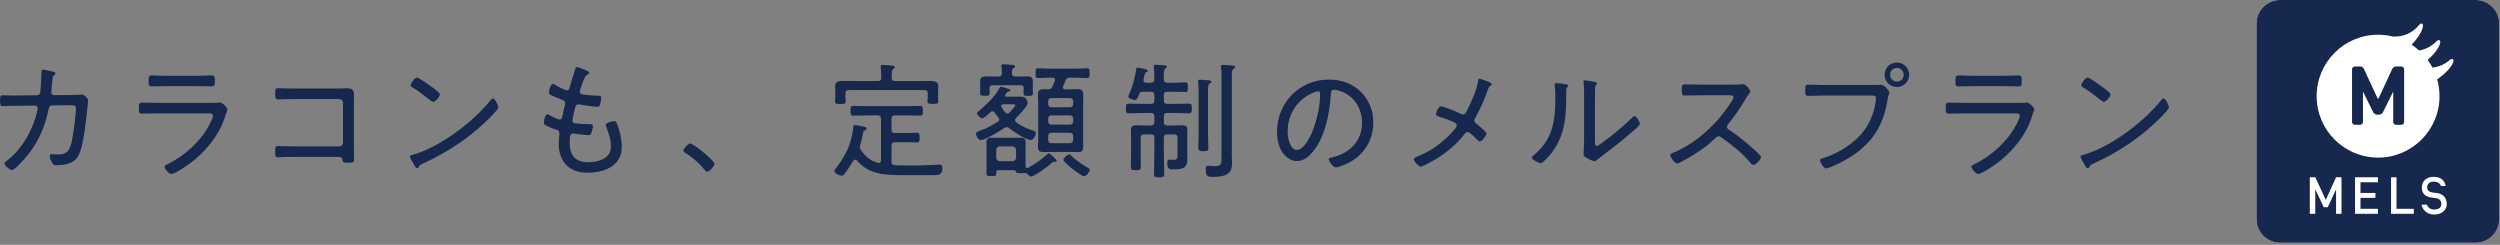 <svg width="337" height="33" viewBox="0 0 337 33" fill="none" xmlns="http://www.w3.org/2000/svg">
<rect x="0" y="0" width="337" height="33" fill="#808080" stroke="none"/>
<path d="M2.047 12.876L4.947 12.842C5.203 12.842 5.407 12.654 5.442 12.399C5.476 12.16 5.595 10.095 5.595 9.788C5.595 9.618 5.578 9.379 5.783 9.379C5.953 9.379 6.943 9.618 7.165 9.669C7.284 9.703 7.472 9.737 7.472 9.874C7.472 9.993 7.387 10.095 7.301 10.147C7.114 10.266 7.097 10.317 7.028 11.119C7.011 11.307 6.994 11.511 6.96 11.767C6.943 11.989 6.909 12.364 6.909 12.45C6.909 12.654 7.045 12.825 7.267 12.825L9.314 12.808C9.604 12.808 10.44 12.791 10.696 12.774C10.815 12.757 10.935 12.74 11.054 12.74C11.378 12.74 11.89 13.268 11.89 13.576C11.89 13.712 11.754 14.701 11.736 14.923C11.583 16.288 11.446 17.67 11.173 19.017C11.003 19.853 10.747 21.098 10.03 21.644C9.399 22.139 8.359 22.276 7.574 22.276C7.301 22.276 7.182 22.207 7.045 21.969C6.909 21.747 6.704 21.303 6.704 21.047C6.704 20.877 6.806 20.774 6.977 20.774C7.079 20.774 7.165 20.791 7.267 20.808C7.472 20.825 7.676 20.825 7.898 20.825C9.024 20.825 9.416 20.314 9.706 18.932C9.894 18.011 10.235 15.503 10.235 14.616C10.235 14.172 10.047 14.19 9.178 14.19L7.062 14.207C6.619 14.207 6.568 14.633 6.533 14.804C6.073 16.953 5.322 18.812 3.992 20.57C3.685 20.996 2.047 22.924 1.603 22.924C1.33 22.924 0.597 22.31 0.597 22.037C0.597 21.883 0.801 21.764 0.938 21.662C3.002 20.075 4.469 17.448 5.032 14.94C5.066 14.821 5.083 14.684 5.083 14.565C5.083 14.377 4.93 14.241 4.742 14.241L2.064 14.258C1.586 14.258 0.665 14.309 0.392 14.309C0.051 14.309 0 14.087 0 13.541C0 12.995 0.051 12.842 0.392 12.842C0.887 12.842 1.364 12.876 1.859 12.876L2.047 12.876Z" fill="#16284E"/>
<path d="M28.678 13.866C28.934 13.866 29.19 13.866 29.361 13.849C29.446 13.832 29.548 13.815 29.634 13.815C30.009 13.815 30.657 14.531 30.657 14.736C30.657 14.855 30.555 15.026 30.453 15.35C30.197 16.203 29.941 16.886 29.497 17.67C28.644 19.205 27.331 20.673 25.966 21.747C25.471 22.14 23.629 23.453 23.083 23.453C22.793 23.453 22.179 22.754 22.179 22.464C22.179 22.293 22.571 22.14 22.708 22.071C24.925 20.963 27.058 19.035 28.218 16.834C28.337 16.613 28.712 15.862 28.712 15.64C28.712 15.316 28.422 15.282 28.15 15.282H21.258C20.558 15.282 19.842 15.316 19.142 15.316C18.716 15.316 18.716 15.111 18.716 14.634C18.716 13.934 18.75 13.832 19.194 13.832C19.876 13.832 20.575 13.866 21.275 13.866L28.678 13.866ZM26.631 10.215C27.279 10.215 28.115 10.164 28.525 10.164C28.917 10.164 28.968 10.301 28.968 10.966C28.968 11.461 28.951 11.648 28.525 11.648C27.894 11.648 27.262 11.614 26.631 11.614H22.366C21.735 11.614 21.104 11.648 20.473 11.648C20.046 11.648 20.029 11.461 20.029 10.966C20.029 10.318 20.081 10.164 20.456 10.164C20.917 10.164 21.718 10.215 22.366 10.215H26.631Z" fill="#16284E"/>
<path d="M45.4 11.938C45.827 11.938 46.253 11.904 46.68 11.904C47.379 11.904 47.72 12.024 47.72 12.774C47.72 13.252 47.703 13.729 47.703 14.224V19.956C47.703 20.468 47.737 20.98 47.737 21.406C47.737 21.935 47.584 21.935 46.867 21.935C46.236 21.935 46.219 21.867 46.168 21.543C46.1 21.15 45.861 21.15 45.4 21.15H39.6C39.089 21.15 38.389 21.15 37.911 21.184C37.775 21.184 37.639 21.201 37.485 21.201C37.093 21.201 37.093 20.997 37.093 20.434C37.093 19.871 37.093 19.683 37.485 19.683C37.86 19.683 38.816 19.734 39.583 19.734H45.742C46.014 19.734 46.236 19.513 46.236 19.24V13.849C46.236 13.576 46.014 13.354 45.742 13.354H39.583C38.816 13.354 37.843 13.405 37.468 13.405C37.127 13.405 37.093 13.166 37.093 12.586C37.093 12.024 37.161 11.887 37.451 11.887C37.86 11.887 38.748 11.938 39.566 11.938H45.4Z" fill="#16284E"/>
<path d="M67.177 14.48C67.177 14.667 66.495 15.401 66.29 15.605C63.663 18.318 60.49 20.467 57.061 22.02C56.601 22.225 56.566 22.259 56.413 22.566C56.379 22.634 56.294 22.685 56.225 22.685C56.055 22.685 55.918 22.412 55.679 21.986C55.594 21.832 55.253 21.252 55.253 21.116C55.253 20.945 55.526 20.894 55.731 20.843C59.415 19.751 63.782 16.441 66.171 13.456C66.239 13.371 66.341 13.269 66.444 13.269C66.751 13.269 67.177 14.258 67.177 14.48ZM58.323 11.801C58.528 11.955 59.296 12.535 59.296 12.706C59.296 13.03 58.699 13.729 58.392 13.729C58.255 13.729 57.88 13.422 57.675 13.269C56.993 12.723 56.345 12.228 55.611 11.784C55.492 11.716 55.355 11.631 55.355 11.477C55.355 11.29 55.867 10.454 56.208 10.454C56.464 10.454 58.016 11.58 58.323 11.801Z" fill="#16284E"/>
<path d="M79.411 9.823C79.411 9.96 79.257 10.011 79.087 10.113C78.763 10.301 78.319 11.733 78.2 12.143C78.183 12.211 78.149 12.279 78.149 12.348C78.149 12.62 78.37 12.706 78.592 12.74C79.172 12.825 79.855 12.876 80.451 12.893C80.793 12.893 81.049 12.876 81.049 13.2C81.049 13.422 80.946 13.9 80.878 14.105C80.827 14.292 80.758 14.395 80.554 14.395C80.059 14.395 78.66 14.173 78.149 14.088C78.097 14.071 78.029 14.071 77.978 14.071C77.62 14.071 77.568 14.378 77.534 14.497C77.449 14.787 77.159 16.032 77.159 16.271C77.159 16.612 77.5 16.612 77.739 16.646C78.319 16.715 78.882 16.732 79.445 16.732C79.786 16.732 79.923 16.783 79.923 17.005C79.923 17.26 79.803 17.653 79.718 17.892C79.65 18.113 79.582 18.216 79.343 18.216C78.899 18.216 78.012 18.096 77.551 18.028C77.483 18.028 77.347 17.994 77.296 17.994C76.852 17.994 76.801 18.301 76.801 19.291C76.801 20.962 77.568 21.866 79.275 21.866C80.127 21.866 81.321 21.645 81.918 20.98C82.277 20.604 82.345 20.161 82.345 19.649C82.345 18.762 82.055 17.943 81.731 17.124C81.697 17.039 81.663 16.936 81.663 16.834C81.663 16.51 82.601 16.322 82.806 16.322C83.045 16.322 83.096 16.493 83.198 16.749C83.573 17.687 83.812 18.83 83.812 19.837C83.812 22.378 81.424 23.282 79.24 23.282C78.097 23.282 76.971 22.992 76.204 22.105C75.607 21.423 75.317 20.382 75.317 19.495C75.317 19.137 75.368 18.489 75.402 18.113V17.943C75.402 17.516 74.959 17.465 74.634 17.363C74.344 17.277 73.867 17.056 73.611 16.919C73.44 16.817 73.304 16.749 73.304 16.544C73.304 16.373 73.457 15.401 73.781 15.401C73.935 15.401 74.071 15.486 74.174 15.572C74.43 15.725 75.163 16.101 75.453 16.101C75.726 16.101 75.777 15.845 75.897 15.248C75.948 14.975 76.016 14.634 76.135 14.207C76.169 14.122 76.187 14.037 76.187 13.934C76.187 13.576 75.897 13.491 75.658 13.405C75.317 13.269 74.6 12.996 74.293 12.825C74.14 12.74 74.003 12.655 74.003 12.45C74.003 12.211 74.225 11.307 74.515 11.307C74.668 11.307 74.993 11.529 75.129 11.614C75.351 11.751 76.204 12.177 76.425 12.177C76.715 12.177 76.75 11.921 76.801 11.751C77.005 10.966 77.296 10.181 77.517 9.397C77.568 9.243 77.586 9.038 77.773 9.038C77.893 9.038 78.319 9.209 78.609 9.328C78.831 9.414 79.411 9.584 79.411 9.823Z" fill="#16284E"/>
<path d="M96.313 22.071C96.313 22.361 95.648 23.146 95.324 23.146C95.17 23.146 95.068 23.009 94.983 22.89C94.266 22.003 93.379 21.235 92.39 20.621C92.27 20.536 92.117 20.468 92.117 20.297C92.117 20.024 92.799 19.342 93.038 19.342C93.464 19.342 96.313 21.662 96.313 22.071Z" fill="#16284E"/>
<path d="M115.263 21.525C115.143 21.525 115.075 21.593 115.007 21.696C114.768 22.139 114.205 22.958 113.898 23.368C113.795 23.504 113.659 23.692 113.454 23.692C113.198 23.692 112.465 23.368 112.465 23.061C112.465 22.958 112.533 22.873 112.601 22.788C113.949 21.065 114.751 19.495 115.007 17.295C115.024 17.107 115.024 16.851 115.28 16.851C115.399 16.851 116.133 17.005 116.303 17.039C116.576 17.107 116.832 17.141 116.832 17.329C116.832 17.431 116.713 17.516 116.628 17.55C116.372 17.67 116.372 17.772 116.32 18.045C116.218 18.625 116.133 18.95 115.962 19.513C115.945 19.615 115.911 19.717 115.911 19.82C115.911 20.007 115.979 20.127 116.082 20.28C116.73 21.15 117.276 21.628 118.333 21.952C118.367 21.952 118.419 21.969 118.453 21.969C118.691 21.969 118.76 21.781 118.76 21.594V16.032C118.76 15.691 118.623 15.555 118.299 15.555H116.815C116.218 15.555 115.621 15.589 115.024 15.589C114.648 15.589 114.648 15.401 114.648 14.941C114.648 14.48 114.648 14.275 115.024 14.275C115.621 14.275 116.218 14.31 116.815 14.31H122.223C122.82 14.31 123.417 14.275 124.014 14.275C124.389 14.275 124.406 14.446 124.406 14.941C124.406 15.435 124.389 15.589 124.014 15.589C123.417 15.589 122.82 15.555 122.223 15.555H120.653C120.312 15.555 120.176 15.691 120.176 16.032V17.448C120.176 17.789 120.312 17.926 120.653 17.926H122.069C122.564 17.926 123.076 17.892 123.57 17.892C123.946 17.892 123.963 18.079 123.963 18.557C123.963 19.018 123.946 19.205 123.57 19.205C123.076 19.205 122.564 19.171 122.069 19.171H120.653C120.312 19.171 120.176 19.325 120.176 19.649V21.781C120.176 22.122 120.295 22.259 120.636 22.276C121.455 22.31 122.274 22.31 123.076 22.31C124.253 22.31 126.402 22.191 126.675 22.191C126.931 22.191 127.033 22.361 127.033 22.6C127.033 23.521 126.641 23.607 125.925 23.607H121.933C119.527 23.607 117.224 23.624 115.519 21.645C115.45 21.577 115.382 21.525 115.263 21.525ZM120.21 10.471C120.21 10.795 120.346 10.932 120.67 10.932H123.707C124.287 10.932 124.867 10.915 125.464 10.915C125.993 10.915 126.488 11 126.488 11.648C126.488 11.853 126.453 12.143 126.453 12.45V13.03C126.453 13.235 126.488 13.422 126.488 13.627C126.488 13.985 126.317 14.002 125.754 14.002C125.276 14.002 125.02 13.985 125.02 13.661C125.02 13.456 125.055 13.235 125.055 13.03V12.603C125.055 12.279 124.935 12.143 124.594 12.143H114.444C114.103 12.143 113.966 12.279 113.966 12.603V13.064C113.966 13.235 114 13.491 114 13.678C114 14.02 113.761 14.02 113.284 14.02C112.772 14.02 112.567 14.002 112.567 13.661C112.567 13.474 112.601 13.252 112.601 13.064V12.45C112.601 12.109 112.567 11.853 112.567 11.648C112.567 11.017 113.011 10.898 113.796 10.898C114.222 10.898 114.734 10.932 115.348 10.932H118.316C118.657 10.932 118.794 10.795 118.794 10.471C118.811 10.028 118.777 9.584 118.726 9.141C118.726 9.089 118.708 9.038 118.708 8.987C118.708 8.782 118.862 8.748 119.016 8.748C119.288 8.748 120.005 8.816 120.278 8.851C120.414 8.868 120.619 8.885 120.619 9.055C120.619 9.175 120.534 9.209 120.414 9.311C120.227 9.431 120.21 9.635 120.21 10.062L120.21 10.471Z" fill="#16284E"/>
<path d="M136.829 16.203C136.829 16.339 136.915 16.424 137.017 16.51C137.734 17.021 138.416 17.346 139.269 17.602C139.439 17.653 139.627 17.704 139.627 17.926C139.627 18.25 139.32 18.864 138.945 18.864C138.245 18.864 136.642 17.738 136.061 17.295C135.959 17.209 135.84 17.141 135.703 17.141C135.567 17.141 135.482 17.175 135.362 17.26C134.799 17.653 132.821 18.881 132.206 18.881C131.848 18.881 131.558 18.233 131.558 18.028C131.558 17.789 131.899 17.687 132.087 17.619C133.059 17.277 133.673 16.936 134.526 16.39C134.629 16.322 134.697 16.254 134.697 16.117C134.697 16.015 134.663 15.947 134.612 15.878C134.424 15.64 134.253 15.435 134.1 15.179C134.015 15.077 133.946 14.991 133.793 14.991C133.691 14.991 133.622 15.025 133.537 15.094C133.332 15.298 132.667 15.947 132.411 15.947C132.172 15.947 131.712 15.52 131.712 15.264C131.712 15.128 131.865 15.008 132.002 14.906C132.957 14.104 134.1 13.064 134.697 11.938C134.748 11.836 134.799 11.682 134.936 11.682C135.038 11.682 135.823 11.938 135.976 11.989C136.061 12.023 136.198 12.074 136.198 12.194C136.198 12.33 135.976 12.347 135.908 12.347C135.772 12.364 135.635 12.62 135.533 12.757C135.499 12.808 135.482 12.842 135.482 12.876C135.482 12.996 135.584 13.03 135.686 13.03H137.699C138.399 13.03 138.518 13.763 138.518 13.883C138.518 14.326 137.307 15.571 136.966 15.912C136.88 15.998 136.829 16.083 136.829 16.203ZM134.595 10.317C134.919 10.317 135.038 10.198 135.055 9.874C135.055 9.584 135.038 9.311 135.004 9.021C135.004 8.97 134.987 8.918 134.987 8.867C134.987 8.697 135.123 8.663 135.26 8.663C135.499 8.663 136.215 8.731 136.488 8.748C136.607 8.765 136.829 8.782 136.829 8.953C136.829 9.072 136.744 9.106 136.625 9.191C136.403 9.328 136.403 9.55 136.42 9.908C136.42 10.215 136.59 10.317 136.88 10.317H137.478C137.819 10.317 138.177 10.3 138.535 10.3C139.149 10.3 139.235 10.641 139.235 11.051C139.235 11.221 139.218 11.392 139.218 11.562V11.921C139.218 12.143 139.235 12.399 139.235 12.586C139.235 12.91 139.047 12.928 138.603 12.928C138.194 12.928 137.972 12.91 137.972 12.603C137.972 12.416 137.989 12.245 137.989 12.057V11.904C137.989 11.614 137.87 11.494 137.58 11.494H133.793C133.503 11.494 133.383 11.614 133.383 11.904V12.04C133.383 12.228 133.4 12.416 133.4 12.586C133.4 12.91 133.196 12.91 132.752 12.91C132.326 12.91 132.121 12.893 132.121 12.586C132.121 12.382 132.138 12.143 132.138 11.904V11.562C132.138 11.358 132.121 11.136 132.121 10.931C132.121 10.386 132.496 10.3 133.076 10.3C133.315 10.3 133.588 10.317 133.878 10.317L134.595 10.317ZM137.972 23.333C137.853 23.35 137.734 23.35 137.614 23.35C136.983 23.35 136.983 23.316 136.932 23.078C136.897 22.924 136.607 22.941 136.488 22.941H134.833C134.305 22.941 134.305 22.975 134.288 23.401C134.288 23.743 134.151 23.726 133.605 23.726C133.162 23.726 132.974 23.743 132.974 23.384C132.974 23.129 132.991 22.856 132.991 22.6V19.819C132.991 19.614 132.974 19.41 132.974 19.205C132.974 18.693 133.196 18.557 133.656 18.557C133.946 18.557 134.236 18.574 134.526 18.574H136.71C137 18.574 137.273 18.557 137.563 18.557C138.024 18.557 138.262 18.693 138.262 19.188C138.262 19.392 138.245 19.614 138.245 19.819V22.412C138.262 22.549 138.314 22.651 138.467 22.651C138.535 22.651 138.569 22.634 138.621 22.617C139.491 22.088 140.344 21.542 141.094 20.86C141.162 20.791 141.282 20.672 141.367 20.672C141.538 20.672 142.442 21.525 142.442 21.679C142.442 21.764 142.356 21.832 142.271 21.832C142.203 21.832 142.084 21.798 142.049 21.798C141.964 21.798 141.879 21.866 141.81 21.934C141.452 22.31 139.439 23.794 138.996 23.794C138.791 23.794 138.621 23.589 138.501 23.453C138.382 23.334 138.262 23.334 138.109 23.334L137.972 23.333ZM136.488 21.73C136.778 21.696 136.932 21.559 136.966 21.252V20.212C136.932 19.922 136.778 19.768 136.488 19.734H134.765C134.475 19.768 134.322 19.922 134.288 20.212V21.252C134.322 21.559 134.475 21.696 134.765 21.73H136.488ZM135.243 14.053C135.089 14.053 134.97 14.121 134.97 14.275C134.97 14.326 134.987 14.36 135.004 14.412C135.14 14.684 135.311 14.94 135.516 15.162C135.584 15.247 135.669 15.299 135.789 15.299C135.959 15.299 136.079 15.179 136.181 15.06C136.42 14.804 136.88 14.292 136.88 14.173C136.88 14.07 136.676 14.053 136.42 14.053L135.243 14.053ZM144.335 12.04C144.659 12.04 144.983 12.023 145.308 12.023C145.922 12.023 146.024 12.279 146.024 12.928C146.024 13.183 146.007 13.508 146.007 13.9V18.642C146.007 19.034 146.024 19.358 146.024 19.614C146.024 20.262 145.922 20.501 145.29 20.501C144.966 20.501 144.659 20.484 144.335 20.484H141.606C141.299 20.484 140.992 20.501 140.685 20.501C140.105 20.501 139.917 20.314 139.917 19.734C139.917 19.375 139.951 19 139.951 18.642V13.9C139.951 13.541 139.917 13.183 139.917 12.825C139.917 11.972 140.275 11.989 141.282 12.04C141.606 12.023 141.742 11.938 141.879 11.648C141.998 11.426 142.101 11.136 142.203 10.897C142.22 10.846 142.22 10.812 142.22 10.761C142.22 10.556 142.049 10.488 141.879 10.471H141.52C140.992 10.471 140.463 10.522 139.934 10.522C139.593 10.522 139.593 10.317 139.593 9.874C139.593 9.43 139.593 9.208 139.934 9.208C140.446 9.208 140.992 9.259 141.52 9.259H144.949C145.495 9.259 146.041 9.208 146.536 9.208C146.894 9.208 146.877 9.43 146.877 9.874C146.877 10.3 146.877 10.522 146.553 10.522C146.024 10.522 145.478 10.471 144.949 10.471H144.25C143.909 10.471 143.755 10.573 143.619 10.88C143.5 11.136 143.414 11.375 143.312 11.631C143.295 11.665 143.278 11.716 143.278 11.767C143.278 11.972 143.414 12.023 143.585 12.04L144.335 12.04ZM141.708 13.217C141.469 13.217 141.299 13.388 141.299 13.627V14.053C141.299 14.292 141.469 14.463 141.708 14.463H144.25C144.489 14.463 144.659 14.292 144.659 14.053V13.627C144.659 13.388 144.489 13.217 144.25 13.217H141.708ZM141.299 16.39C141.299 16.629 141.469 16.8 141.708 16.8H144.25C144.489 16.8 144.659 16.629 144.659 16.39V15.964C144.659 15.725 144.489 15.554 144.25 15.554H141.708C141.469 15.554 141.299 15.725 141.299 15.964V16.39ZM141.299 18.881C141.299 19.137 141.469 19.307 141.708 19.307H144.25C144.489 19.307 144.659 19.137 144.659 18.881V18.301C144.659 18.062 144.489 17.892 144.25 17.892H141.708C141.469 17.892 141.299 18.062 141.299 18.301V18.881ZM146.143 23.76C145.751 23.76 143.346 21.9 143.346 21.542C143.346 21.303 143.892 20.808 144.148 20.808C144.267 20.808 144.369 20.945 144.455 21.03C145.001 21.61 145.905 22.173 146.587 22.583C146.706 22.651 146.894 22.736 146.894 22.89C146.894 23.18 146.433 23.76 146.143 23.76Z" fill="#16284E"/>
<path d="M156.886 10.693C156.886 11.017 157.056 11.153 157.363 11.153H158.148C158.711 11.153 159.257 11.102 159.82 11.102C160.11 11.102 160.127 11.273 160.127 11.75C160.127 12.228 160.11 12.399 159.82 12.399C159.257 12.399 158.711 12.364 158.148 12.364H157.346C157.022 12.364 156.886 12.501 156.886 12.825V13.542C156.886 13.866 157.022 14.002 157.346 14.002H158.353C158.984 14.002 159.616 13.968 160.264 13.968C160.639 13.968 160.656 14.156 160.656 14.616C160.656 15.094 160.639 15.281 160.264 15.281C159.616 15.281 158.984 15.23 158.353 15.23H157.346C157.022 15.23 156.886 15.367 156.886 15.708V16.442C156.886 16.783 157.022 16.885 157.346 16.919H158.097C158.472 16.919 158.848 16.885 159.223 16.885C159.684 16.885 160.059 16.936 160.059 17.482C160.059 17.772 160.042 18.113 160.042 18.489V20.621C160.042 20.894 160.059 21.184 160.059 21.457C160.059 22.719 159.291 22.839 158.131 22.839C157.568 22.839 157.347 22.736 157.347 21.952C157.347 21.764 157.364 21.525 157.585 21.525C157.688 21.525 157.944 21.542 158.165 21.542C158.745 21.542 158.728 21.303 158.728 20.809V18.574C158.728 18.25 158.592 18.113 158.268 18.113H157.347C157.023 18.113 156.886 18.25 156.886 18.574V20.86C156.886 21.696 156.937 22.515 156.937 23.351C156.937 23.845 156.801 23.913 156.255 23.913C155.675 23.913 155.556 23.845 155.556 23.334C155.556 22.515 155.607 21.679 155.607 20.86V18.574C155.607 18.25 155.47 18.113 155.129 18.113H154.225C153.884 18.113 153.764 18.25 153.764 18.574V20.962C153.764 21.457 153.781 21.952 153.781 22.463C153.781 22.907 153.645 22.941 153.133 22.941C152.57 22.941 152.434 22.907 152.434 22.463C152.434 21.952 152.468 21.457 152.468 20.962V18.523C152.468 18.182 152.451 17.841 152.451 17.499C152.451 16.953 152.792 16.885 153.27 16.885C153.628 16.885 154.003 16.919 154.378 16.919H155.129C155.47 16.885 155.607 16.783 155.607 16.442V15.708C155.607 15.367 155.47 15.23 155.129 15.23H154.071C153.44 15.23 152.792 15.281 152.161 15.281C151.769 15.281 151.769 15.077 151.769 14.616C151.769 14.156 151.786 13.968 152.161 13.968C152.792 13.968 153.44 14.002 154.071 14.002H155.129C155.47 14.002 155.607 13.866 155.607 13.542V12.825C155.607 12.501 155.47 12.364 155.129 12.364H154.071C153.764 12.364 153.662 12.45 153.543 12.723C153.372 13.132 153.287 13.473 152.98 13.473C152.775 13.473 152.093 13.286 152.093 13.03C152.093 12.928 152.195 12.706 152.246 12.603C152.673 11.716 153.014 10.335 153.15 9.362C153.15 9.294 153.167 9.106 153.372 9.106C153.474 9.106 154.054 9.243 154.208 9.277C154.464 9.345 154.703 9.379 154.703 9.55C154.703 9.669 154.549 9.72 154.464 9.755C154.396 9.789 154.344 9.857 154.31 10.01C154.259 10.215 154.14 10.659 154.14 10.727V10.829C154.14 11.051 154.293 11.153 154.498 11.153H155.129C155.47 11.119 155.607 11.017 155.607 10.676C155.624 10.164 155.59 9.635 155.539 9.123C155.539 9.055 155.522 9.004 155.522 8.936C155.522 8.748 155.658 8.731 155.812 8.731C156.016 8.731 156.733 8.782 156.955 8.799C157.091 8.816 157.296 8.833 157.296 9.004C157.296 9.123 157.21 9.158 157.091 9.243C156.903 9.379 156.886 9.635 156.886 10.113L156.886 10.693ZM161.577 12.364C161.577 11.938 161.56 11.495 161.509 11.102C161.509 11.051 161.492 11 161.492 10.949C161.492 10.761 161.628 10.744 161.765 10.744C161.935 10.744 162.788 10.812 162.976 10.829C163.095 10.846 163.283 10.863 163.283 11.017C163.283 11.153 163.164 11.204 163.044 11.273C162.822 11.426 162.839 11.665 162.839 12.859V17.858C162.839 18.523 162.891 19.188 162.891 19.854C162.891 20.331 162.754 20.382 162.208 20.382C161.679 20.382 161.526 20.314 161.526 19.836C161.526 19.171 161.577 18.523 161.577 17.858V12.364ZM164.665 10.386C164.665 9.942 164.665 9.499 164.597 9.141C164.597 9.089 164.58 9.021 164.58 8.97C164.58 8.782 164.733 8.748 164.887 8.748C165.108 8.748 165.859 8.816 166.115 8.833C166.251 8.851 166.49 8.851 166.49 9.038C166.49 9.175 166.371 9.226 166.251 9.311C166.064 9.43 166.047 9.635 166.047 10.249V20.894C166.047 21.269 166.081 21.645 166.081 22.02C166.081 22.515 165.978 23.061 165.586 23.368C165.057 23.794 164.068 23.845 163.42 23.845C162.839 23.845 162.532 23.794 162.532 22.805C162.532 22.566 162.583 22.344 162.874 22.344C163.078 22.344 163.334 22.395 163.727 22.395C164.665 22.395 164.665 22.122 164.665 21.013V10.386Z" fill="#16284E"/>
<path d="M183.449 12.382C184.575 13.508 185.121 14.923 185.121 16.51C185.121 18.847 183.91 20.843 181.828 21.934C181.47 22.122 180.447 22.566 180.072 22.566C179.713 22.566 179.116 21.764 179.116 21.457C179.116 21.269 179.389 21.252 179.543 21.218C181.863 20.723 183.603 19.035 183.603 16.578C183.603 14.599 182.511 12.842 180.566 12.245C180.413 12.194 180.003 12.091 179.85 12.091C179.406 12.091 179.406 12.467 179.389 12.791C179.236 15.316 178.621 18.471 176.967 20.467C176.438 21.098 175.722 21.713 174.834 21.713C173.862 21.713 173.077 20.996 172.651 20.177C172.293 19.478 172.139 18.574 172.139 17.806C172.139 13.866 175.141 10.727 179.116 10.727C180.754 10.727 182.255 11.222 183.449 12.382ZM177.069 12.484C174.869 13.371 173.572 15.384 173.572 17.738C173.572 18.489 173.845 20.212 174.834 20.212C175.756 20.212 176.643 18.421 176.933 17.67C177.547 16.032 177.956 14.309 177.956 12.637C177.956 12.45 177.871 12.296 177.683 12.296C177.53 12.296 177.206 12.433 177.069 12.484Z" fill="#16284E"/>
<path d="M200.171 10.846C200.563 10.983 201.075 11.136 201.075 11.358C201.075 11.443 200.99 11.511 200.922 11.562C200.7 11.716 200.7 11.733 200.563 12.108C200.103 13.422 199.506 14.753 198.823 15.964C198.772 16.049 198.738 16.134 198.738 16.254C198.738 16.424 198.858 16.544 198.977 16.646C199.216 16.834 200.376 17.755 200.376 17.994C200.376 18.284 199.779 19.069 199.489 19.069C199.318 19.069 199.182 18.898 199.079 18.796C198.84 18.557 198.158 17.806 197.834 17.806C197.612 17.806 197.493 17.977 197.356 18.148C196.299 19.495 194.934 20.621 193.467 21.508C193.177 21.679 191.778 22.463 191.522 22.463C191.181 22.463 190.584 21.696 190.584 21.474C190.584 21.252 190.908 21.167 191.164 21.064C193.075 20.263 194.763 19.017 196.094 17.431C196.196 17.295 196.367 17.107 196.367 16.936C196.367 16.783 196.299 16.663 196.162 16.578C195.685 16.271 194.49 15.896 193.91 15.691C193.757 15.64 193.569 15.588 193.569 15.384C193.569 15.196 193.876 14.326 194.269 14.326C194.371 14.326 194.559 14.395 194.644 14.429C195.633 14.753 196.009 14.906 196.947 15.367C197.015 15.401 197.083 15.435 197.186 15.435C197.493 15.435 197.595 15.179 197.715 14.957C198.26 13.917 199.096 12.091 199.233 10.948C199.25 10.846 199.25 10.607 199.403 10.607C199.523 10.607 200.017 10.795 200.171 10.846Z" fill="#16284E"/>
<path d="M210.837 11.324C211.23 11.392 211.383 11.392 211.383 11.546C211.383 11.631 211.281 11.716 211.23 11.784C211.111 11.904 211.128 12.245 211.128 12.416C211.128 15.521 211.076 18.165 209.063 20.723C208.876 20.962 207.972 22.003 207.699 22.003C207.477 22.003 206.488 21.525 206.488 21.252C206.488 21.133 206.59 21.047 206.675 20.979C209.251 18.915 209.66 16.424 209.66 13.303C209.66 12.74 209.66 12.126 209.575 11.563V11.375C209.575 11.239 209.66 11.204 209.78 11.204C209.967 11.204 210.616 11.29 210.837 11.324ZM215 18.983C215 19.461 215.017 19.666 215.239 19.666C215.392 19.666 215.614 19.495 215.733 19.41C217.115 18.438 218.821 17.039 220.015 15.861C220.1 15.776 220.22 15.64 220.339 15.64C220.595 15.64 221.056 16.459 221.056 16.68C221.056 16.936 220.408 17.431 220.203 17.602C219.384 18.335 218.531 19.035 217.678 19.7C217.167 20.109 215.716 21.184 215.375 21.474C215.256 21.576 215.102 21.73 214.915 21.73C214.727 21.73 214.113 21.423 213.925 21.32C213.704 21.201 213.465 21.064 213.465 20.791C213.465 20.689 213.533 19.717 213.533 18.744V12.501C213.533 12.091 213.533 11.682 213.482 11.272C213.465 11.187 213.448 11.068 213.448 10.999C213.448 10.88 213.516 10.829 213.618 10.829C213.806 10.829 214.727 10.999 214.949 11.034C215.102 11.068 215.273 11.119 215.273 11.255C215.273 11.358 215.222 11.409 215.154 11.477C215.034 11.597 215.034 11.75 215.017 11.904C215 12.347 215 13.098 215 13.559L215 18.983Z" fill="#16284E"/>
<path d="M233.426 11.409C233.716 11.409 234.415 11.409 234.671 11.375C234.791 11.358 234.91 11.341 235.012 11.341C235.302 11.341 235.933 12.092 235.933 12.313C235.933 12.433 235.814 12.586 235.746 12.672C235.575 12.893 235.422 13.132 235.285 13.371C234.586 14.531 233.835 15.674 232.948 16.732C232.863 16.834 232.795 16.936 232.795 17.09C232.795 17.329 232.965 17.431 233.153 17.55C234.245 18.25 235.541 19.325 236.496 20.195C236.667 20.366 237.384 20.962 237.384 21.167C237.384 21.474 236.684 22.242 236.36 22.242C236.189 22.242 236.087 22.105 235.985 21.986C234.859 20.621 233.46 19.53 232.027 18.523C231.908 18.438 231.805 18.369 231.652 18.369C231.447 18.369 231.225 18.608 230.799 19.001C230.713 19.069 230.628 19.171 230.526 19.257C229.724 20.007 227.677 21.303 226.67 21.798C226.551 21.866 226.227 22.037 226.09 22.037C225.766 22.037 225.152 21.184 225.152 20.928C225.152 20.758 225.34 20.672 225.476 20.621C228.701 19.308 231.618 16.561 233.443 13.627C233.528 13.508 233.682 13.269 233.682 13.115C233.682 12.876 233.409 12.842 233.153 12.842H229.229C228.53 12.842 227.813 12.876 227.097 12.876C226.687 12.876 226.705 12.637 226.705 12.057C226.705 11.648 226.688 11.375 227.097 11.375C227.796 11.375 228.513 11.409 229.229 11.409L233.426 11.409Z" fill="#16284E"/>
<path d="M252.101 11.46C252.732 11.46 253.534 11.426 253.568 11.426C253.995 11.426 254.694 12.279 254.694 12.45C254.694 12.62 254.557 12.723 254.438 13.456C253.926 16.663 252.596 19.001 249.883 20.86C248.911 21.542 247.836 22.105 246.71 22.549C246.557 22.6 246.335 22.702 246.164 22.702C245.84 22.702 245.346 21.883 245.346 21.61C245.346 21.423 245.499 21.389 245.653 21.337C247.461 20.826 249.525 19.598 250.787 18.199C251.93 16.919 252.647 15.299 252.852 13.593C252.869 13.525 252.886 13.337 252.886 13.252C252.886 12.825 252.459 12.876 252.016 12.876H245.892C245.192 12.876 244.493 12.928 243.793 12.928C243.35 12.928 243.35 12.757 243.35 12.143C243.35 11.614 243.35 11.409 243.776 11.409C244.493 11.409 245.192 11.46 245.909 11.46L252.101 11.46ZM257.355 10.079C257.355 11 256.605 11.733 255.7 11.733C254.779 11.733 254.046 11 254.046 10.079C254.046 9.157 254.779 8.424 255.7 8.424C256.605 8.424 257.355 9.175 257.355 10.079ZM254.779 10.079C254.779 10.59 255.189 11 255.7 11C256.212 11 256.622 10.59 256.622 10.079C256.622 9.567 256.212 9.157 255.7 9.157C255.189 9.157 254.779 9.567 254.779 10.079Z" fill="#16284E"/>
<path d="M272.242 13.866C272.498 13.866 272.754 13.866 272.924 13.849C273.009 13.832 273.112 13.815 273.197 13.815C273.572 13.815 274.221 14.531 274.221 14.736C274.221 14.855 274.118 15.026 274.016 15.35C273.76 16.203 273.504 16.886 273.061 17.67C272.208 19.205 270.894 20.673 269.529 21.747C269.035 22.14 267.192 23.453 266.647 23.453C266.356 23.453 265.742 22.754 265.742 22.464C265.742 22.293 266.135 22.14 266.271 22.071C268.489 20.963 270.621 19.035 271.781 16.834C271.901 16.613 272.276 15.862 272.276 15.64C272.276 15.316 271.986 15.282 271.713 15.282H264.821C264.122 15.282 263.405 15.316 262.706 15.316C262.28 15.316 262.28 15.111 262.28 14.634C262.28 13.934 262.314 13.832 262.757 13.832C263.44 13.832 264.139 13.866 264.838 13.866L272.242 13.866ZM270.195 10.215C270.843 10.215 271.679 10.164 272.088 10.164C272.481 10.164 272.532 10.301 272.532 10.966C272.532 11.461 272.515 11.648 272.088 11.648C271.457 11.648 270.826 11.614 270.195 11.614H265.93C265.299 11.614 264.668 11.648 264.036 11.648C263.61 11.648 263.593 11.461 263.593 10.966C263.593 10.318 263.644 10.164 264.019 10.164C264.48 10.164 265.282 10.215 265.93 10.215H270.195Z" fill="#16284E"/>
<path d="M292.375 14.48C292.375 14.667 291.693 15.401 291.488 15.605C288.861 18.318 285.688 20.467 282.259 22.02C281.799 22.225 281.765 22.259 281.611 22.566C281.577 22.634 281.492 22.685 281.424 22.685C281.253 22.685 281.116 22.412 280.878 21.986C280.792 21.832 280.451 21.252 280.451 21.116C280.451 20.945 280.724 20.894 280.929 20.843C284.613 19.751 288.981 16.441 291.369 13.456C291.437 13.371 291.54 13.269 291.642 13.269C291.949 13.269 292.375 14.258 292.375 14.48ZM283.522 11.801C283.726 11.955 284.494 12.535 284.494 12.706C284.494 13.03 283.897 13.729 283.59 13.729C283.453 13.729 283.078 13.422 282.874 13.269C282.191 12.723 281.543 12.228 280.809 11.784C280.69 11.716 280.553 11.631 280.553 11.477C280.553 11.29 281.065 10.454 281.407 10.454C281.662 10.454 283.215 11.58 283.522 11.801Z" fill="#16284E"/>
<path d="M333.725 0C335.469 0 336.894 1.425 336.894 3.169V29.551C336.894 31.293 335.469 32.721 333.725 32.721H307.345C305.6 32.721 304.175 31.293 304.175 29.551V3.169C304.175 1.425 305.6 0 307.345 0H333.725Z" fill="white"/>
<path d="M323.692 8.96C323.906 8.96 324.078 9.132 324.078 9.346V16.435C324.078 16.647 323.906 16.822 323.692 16.822H322.99C322.778 16.822 322.605 16.647 322.605 16.435V12.415C322.605 12.387 322.605 12.366 322.602 12.353C322.602 12.353 322.583 12.38 322.569 12.406L321.223 15.131C321.134 15.313 320.903 15.457 320.7 15.457H320.433C320.228 15.457 320 15.313 319.909 15.131L318.562 12.406C318.548 12.38 318.539 12.365 318.531 12.353C318.528 12.366 318.528 12.387 318.528 12.415V16.435C318.528 16.647 318.354 16.822 318.141 16.822H317.44C317.227 16.822 317.055 16.647 317.055 16.435V9.346C317.055 9.132 317.227 8.96 317.44 8.96H318.175C318.374 8.96 318.574 9.11 318.658 9.291L320.48 13.223C320.507 13.277 320.54 13.313 320.566 13.313C320.593 13.313 320.626 13.277 320.651 13.223L322.473 9.291C322.558 9.11 322.757 8.96 322.958 8.96H323.692ZM333.725 0C335.469 0 336.895 1.425 336.895 3.169V29.551C336.895 31.293 335.469 32.721 333.725 32.721H307.345C305.6 32.721 304.175 31.293 304.175 29.551V3.169C304.175 1.425 305.6 0 307.345 0H333.725ZM330.685 8.397C330.751 8.194 330.768 8.037 330.619 7.969C330.522 7.925 330.377 7.959 330.235 8.085C329.633 8.608 328.82 9.014 327.897 9.11C327.706 8.75 327.49 8.406 327.253 8.08C328.033 7.381 328.77 6.504 328.921 5.839C328.967 5.628 328.97 5.471 328.817 5.416C328.718 5.379 328.574 5.428 328.444 5.565C327.869 6.159 327.058 6.648 326.101 6.806C325.784 6.522 325.444 6.261 325.085 6.027C325.823 5.254 326.513 4.282 326.605 3.59C326.635 3.378 326.624 3.221 326.466 3.178C326.365 3.15 326.227 3.212 326.107 3.357C325.347 4.299 324.063 5.059 322.475 4.908C321.861 4.763 321.223 4.685 320.563 4.685C315.994 4.685 312.284 8.391 312.284 12.963C312.284 17.538 315.994 21.245 320.563 21.245C325.138 21.245 328.848 17.538 328.848 12.963C328.848 12.178 328.735 11.418 328.531 10.7C329.467 10.052 330.453 9.125 330.685 8.397ZM315.636 23.899H314.899L313.517 26.954L312.107 23.899H311.361V28.822H312.098V25.53L313.24 27.93H313.785L314.901 25.53V28.822H315.636L315.636 23.899ZM320.554 28.149H318.194V26.671H320.208V26.007H318.194V24.57H320.554V23.899H317.458V28.822H320.554V28.149ZM325.381 28.149H323.046V23.899H322.312V28.822H325.381L325.381 28.149ZM328.125 28.918C329.183 28.918 329.826 28.303 329.826 27.481C329.826 26.693 329.297 26.111 328.525 26.028C328.215 25.995 327.907 25.946 327.907 25.946C327.42 25.871 327.178 25.643 327.178 25.257C327.178 25.009 327.267 24.806 327.444 24.668C327.604 24.541 327.809 24.48 328.063 24.48C328.721 24.48 328.974 24.859 329.044 25.072H329.66C329.61 24.558 329.186 23.835 328.084 23.835C327.612 23.835 327.23 23.955 326.94 24.197C326.623 24.456 326.463 24.825 326.463 25.29C326.463 26.055 326.888 26.502 327.735 26.623L328.375 26.711C328.857 26.78 329.097 27.096 329.097 27.503C329.097 27.906 328.792 28.247 328.125 28.247C327.467 28.247 327.211 27.798 327.141 27.585H326.433C326.482 28.1 327.021 28.918 328.125 28.918Z" fill="#16284E"/>
</svg>
